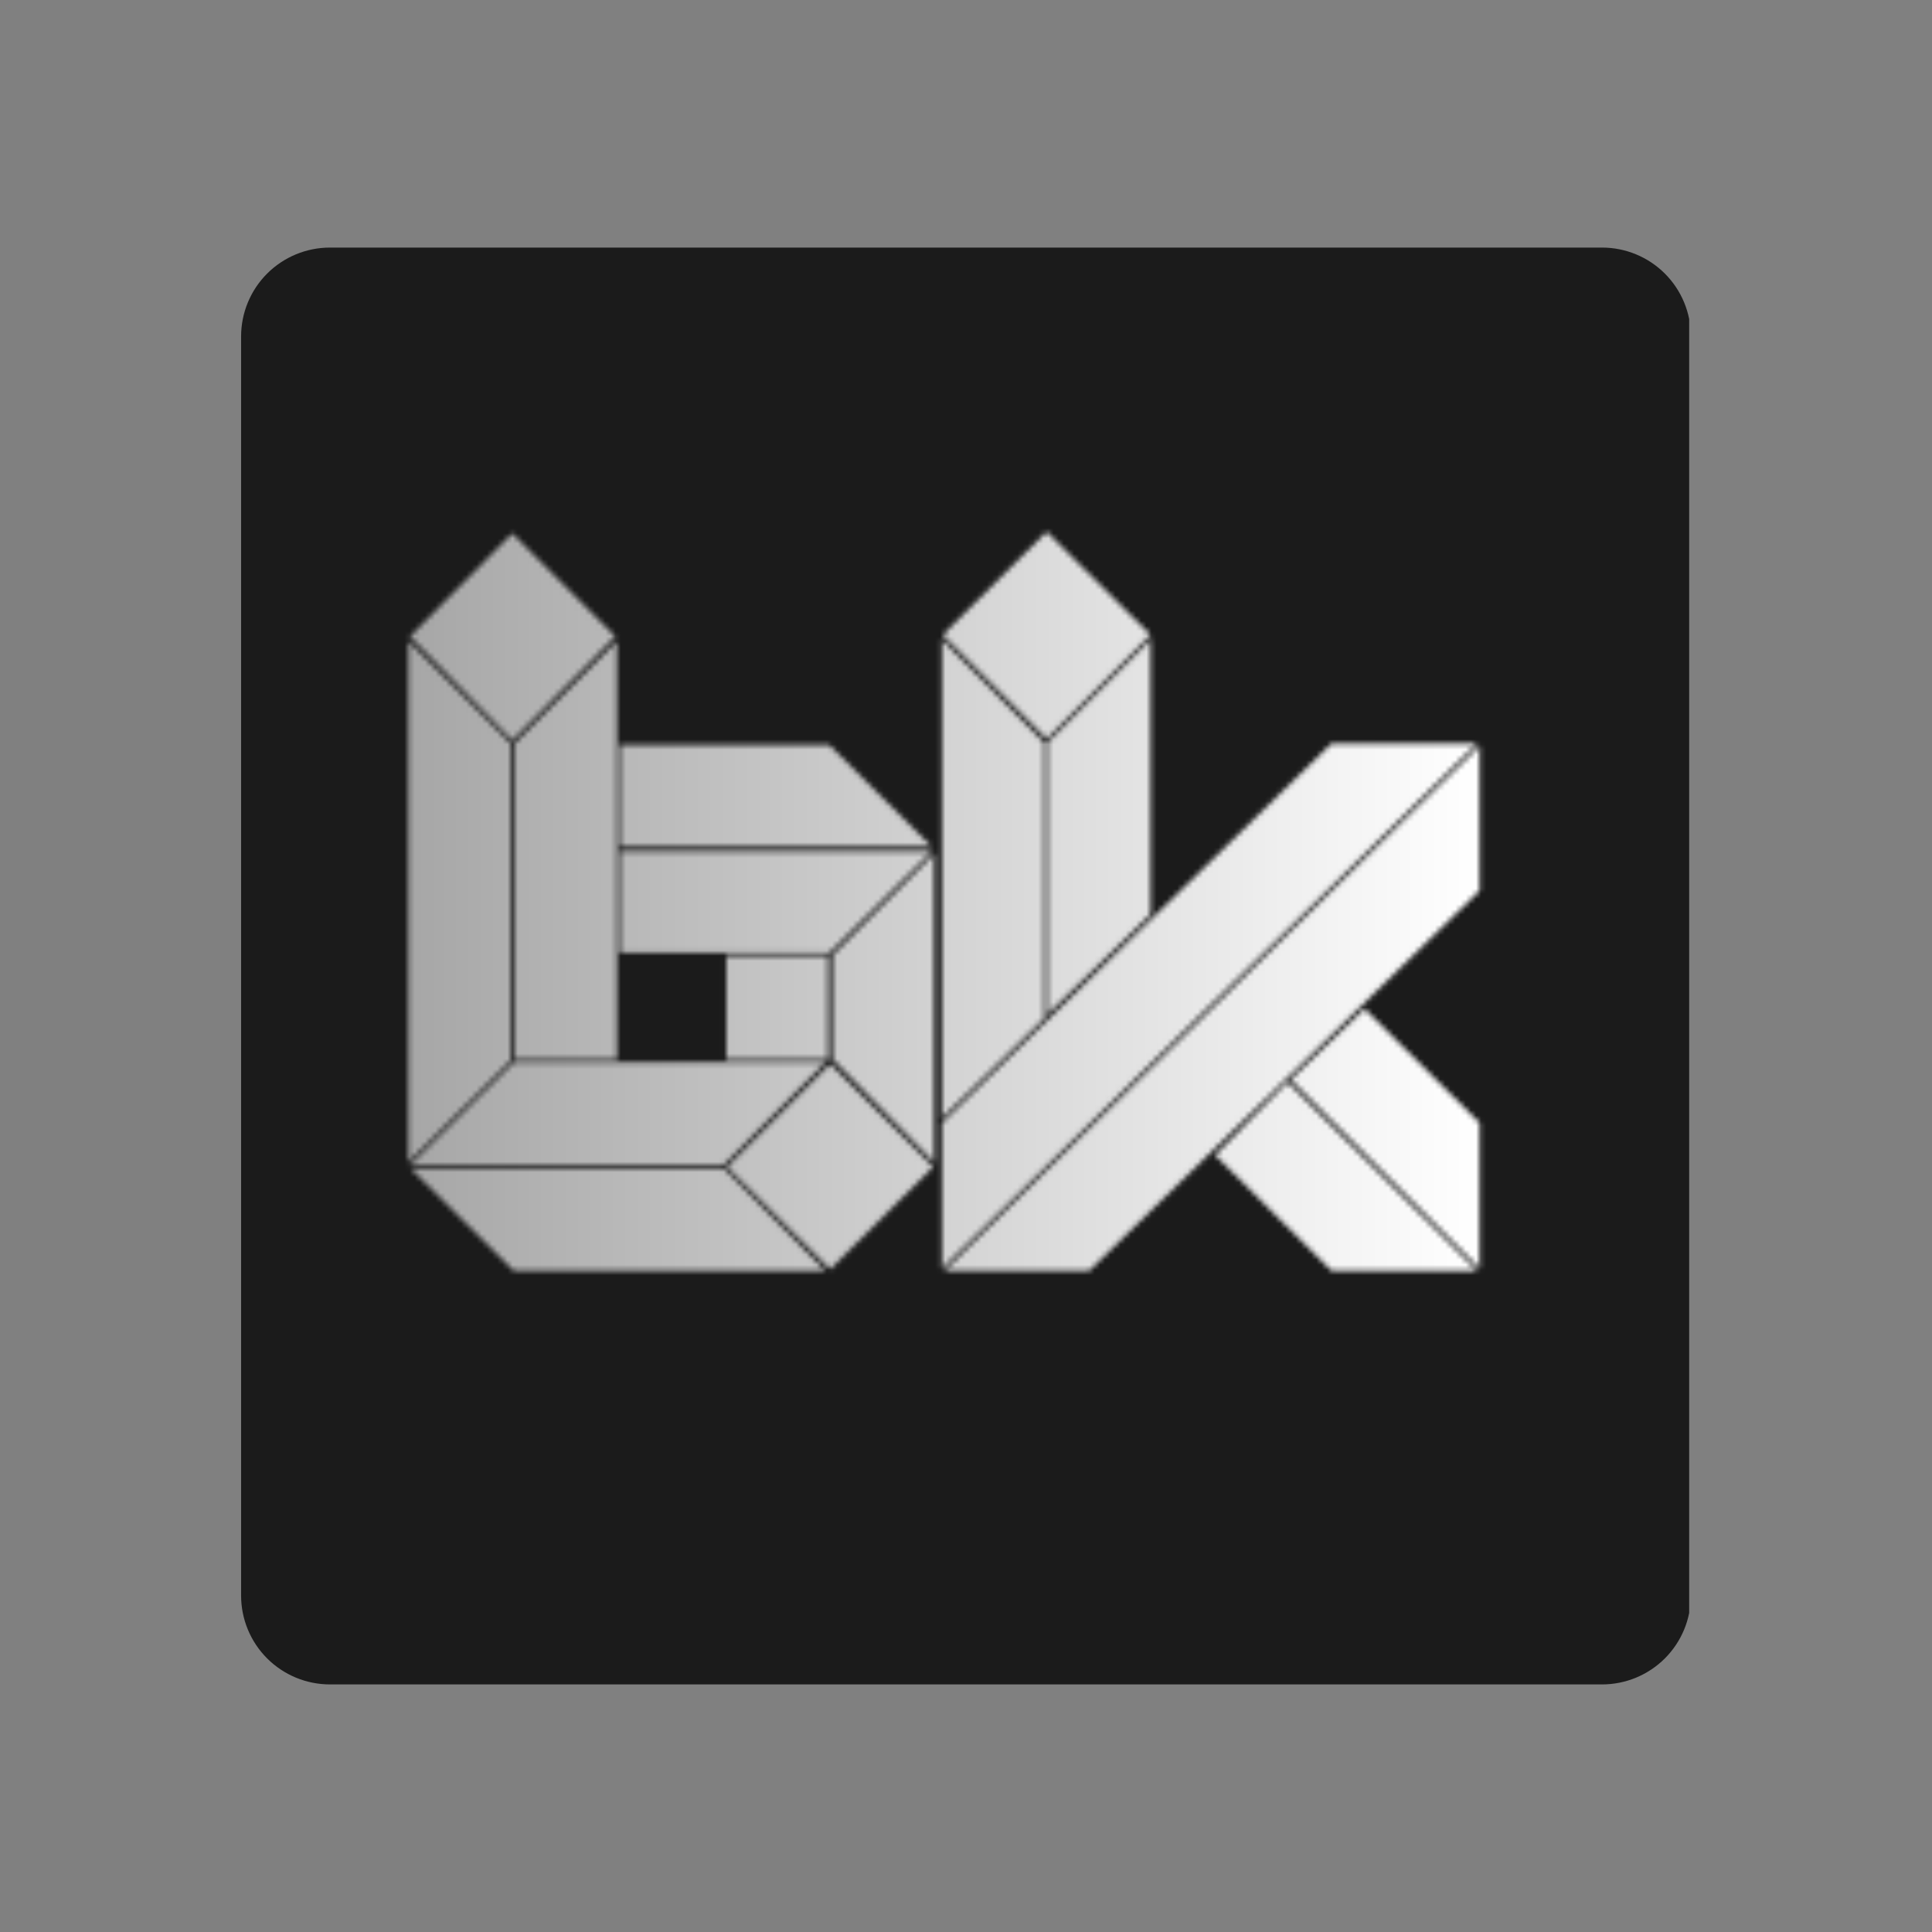 <svg xmlns="http://www.w3.org/2000/svg" xmlns:xlink="http://www.w3.org/1999/xlink" width="500" zoomAndPan="magnify" viewBox="0 0 375 375" height="500" preserveAspectRatio="xMidYMid meet" version="1.0"><rect x="0" y="0" width="375" height="375" fill="#808080" stroke="none"/><defs><filter x="0%" y="0%" width="100%" height="100%" id="c00ef36cb9"><feColorMatrix values="0 0 0 0 1 0 0 0 0 1 0 0 0 0 1 0 0 0 1 0" color-interpolation-filters="sRGB"/></filter><g/><clipPath id="dfc947e574"><path d="M 46.797 48.055 L 328.957 48.055 L 328.957 326.945 L 46.797 326.945 Z M 46.797 48.055 " clip-rule="nonzero"/></clipPath><clipPath id="e3f4ba10c3"><path d="M 64.047 48.055 L 310.953 48.055 C 315.527 48.055 319.918 49.871 323.152 53.105 C 326.387 56.34 328.203 60.73 328.203 65.305 L 328.203 309.695 C 328.203 314.27 326.387 318.66 323.152 321.895 C 319.918 325.129 315.527 326.945 310.953 326.945 L 64.047 326.945 C 59.473 326.945 55.082 325.129 51.848 321.895 C 48.613 318.66 46.797 314.27 46.797 309.695 L 46.797 65.305 C 46.797 60.73 48.613 56.34 51.848 53.105 C 55.082 49.871 59.473 48.055 64.047 48.055 Z M 64.047 48.055 " clip-rule="nonzero"/></clipPath><clipPath id="6e266acdd8"><path d="M 0.797 0.055 L 282 0.055 L 282 278.945 L 0.797 278.945 Z M 0.797 0.055 " clip-rule="nonzero"/></clipPath><clipPath id="d0cf64366b"><path d="M 18.047 0.055 L 264.953 0.055 C 269.527 0.055 273.918 1.871 277.152 5.105 C 280.387 8.34 282.203 12.73 282.203 17.305 L 282.203 261.695 C 282.203 266.27 280.387 270.66 277.152 273.895 C 273.918 277.129 269.527 278.945 264.953 278.945 L 18.047 278.945 C 13.473 278.945 9.082 277.129 5.848 273.895 C 2.613 270.66 0.797 266.27 0.797 261.695 L 0.797 17.305 C 0.797 12.73 2.613 8.34 5.848 5.105 C 9.082 1.871 13.473 0.055 18.047 0.055 Z M 18.047 0.055 " clip-rule="nonzero"/></clipPath><clipPath id="fba6796917"><rect x="0" width="283" y="0" height="279"/></clipPath><clipPath id="67460b4df1"><path d="M 0 0 L 375 0 L 375 375 L 0 375 Z M 0 0 " clip-rule="nonzero"/></clipPath><linearGradient x1="-37.561" gradientTransform="matrix(2.08, 0, 0, 2.081, 78.14, 72.81)" y1="51" x2="142.698" gradientUnits="userSpaceOnUse" y2="51" id="cc03fa0b39"><stop stop-opacity="1" stop-color="rgb(65.099%, 65.099%, 65.099%)" offset="0"/><stop stop-opacity="1" stop-color="rgb(65.099%, 65.099%, 65.099%)" offset="0.125"/><stop stop-opacity="1" stop-color="rgb(65.099%, 65.099%, 65.099%)" offset="0.188"/><stop stop-opacity="1" stop-color="rgb(65.099%, 65.099%, 65.099%)" offset="0.203"/><stop stop-opacity="1" stop-color="rgb(65.179%, 65.179%, 65.179%)" offset="0.211"/><stop stop-opacity="1" stop-color="rgb(65.504%, 65.504%, 65.504%)" offset="0.215"/><stop stop-opacity="1" stop-color="rgb(65.75%, 65.75%, 65.75%)" offset="0.219"/><stop stop-opacity="1" stop-color="rgb(65.994%, 65.994%, 65.994%)" offset="0.223"/><stop stop-opacity="1" stop-color="rgb(66.24%, 66.24%, 66.24%)" offset="0.227"/><stop stop-opacity="1" stop-color="rgb(66.486%, 66.486%, 66.486%)" offset="0.23"/><stop stop-opacity="1" stop-color="rgb(66.731%, 66.731%, 66.731%)" offset="0.234"/><stop stop-opacity="1" stop-color="rgb(66.975%, 66.975%, 66.975%)" offset="0.238"/><stop stop-opacity="1" stop-color="rgb(67.221%, 67.221%, 67.221%)" offset="0.242"/><stop stop-opacity="1" stop-color="rgb(67.465%, 67.465%, 67.465%)" offset="0.246"/><stop stop-opacity="1" stop-color="rgb(67.711%, 67.711%, 67.711%)" offset="0.25"/><stop stop-opacity="1" stop-color="rgb(67.957%, 67.957%, 67.957%)" offset="0.254"/><stop stop-opacity="1" stop-color="rgb(68.202%, 68.202%, 68.202%)" offset="0.258"/><stop stop-opacity="1" stop-color="rgb(68.446%, 68.446%, 68.446%)" offset="0.262"/><stop stop-opacity="1" stop-color="rgb(68.692%, 68.692%, 68.692%)" offset="0.266"/><stop stop-opacity="1" stop-color="rgb(68.936%, 68.936%, 68.936%)" offset="0.27"/><stop stop-opacity="1" stop-color="rgb(69.182%, 69.182%, 69.182%)" offset="0.273"/><stop stop-opacity="1" stop-color="rgb(69.427%, 69.427%, 69.427%)" offset="0.277"/><stop stop-opacity="1" stop-color="rgb(69.673%, 69.673%, 69.673%)" offset="0.281"/><stop stop-opacity="1" stop-color="rgb(69.917%, 69.917%, 69.917%)" offset="0.285"/><stop stop-opacity="1" stop-color="rgb(70.163%, 70.163%, 70.163%)" offset="0.289"/><stop stop-opacity="1" stop-color="rgb(70.407%, 70.407%, 70.407%)" offset="0.293"/><stop stop-opacity="1" stop-color="rgb(70.653%, 70.653%, 70.653%)" offset="0.297"/><stop stop-opacity="1" stop-color="rgb(70.897%, 70.897%, 70.897%)" offset="0.301"/><stop stop-opacity="1" stop-color="rgb(71.143%, 71.143%, 71.143%)" offset="0.305"/><stop stop-opacity="1" stop-color="rgb(71.388%, 71.388%, 71.388%)" offset="0.309"/><stop stop-opacity="1" stop-color="rgb(71.634%, 71.634%, 71.634%)" offset="0.312"/><stop stop-opacity="1" stop-color="rgb(71.878%, 71.878%, 71.878%)" offset="0.316"/><stop stop-opacity="1" stop-color="rgb(72.124%, 72.124%, 72.124%)" offset="0.32"/><stop stop-opacity="1" stop-color="rgb(72.368%, 72.368%, 72.368%)" offset="0.324"/><stop stop-opacity="1" stop-color="rgb(72.614%, 72.614%, 72.614%)" offset="0.328"/><stop stop-opacity="1" stop-color="rgb(72.859%, 72.859%, 72.859%)" offset="0.332"/><stop stop-opacity="1" stop-color="rgb(73.105%, 73.105%, 73.105%)" offset="0.336"/><stop stop-opacity="1" stop-color="rgb(73.349%, 73.349%, 73.349%)" offset="0.34"/><stop stop-opacity="1" stop-color="rgb(73.595%, 73.595%, 73.595%)" offset="0.344"/><stop stop-opacity="1" stop-color="rgb(73.839%, 73.839%, 73.839%)" offset="0.348"/><stop stop-opacity="1" stop-color="rgb(74.084%, 74.084%, 74.084%)" offset="0.352"/><stop stop-opacity="1" stop-color="rgb(74.33%, 74.33%, 74.33%)" offset="0.355"/><stop stop-opacity="1" stop-color="rgb(74.576%, 74.576%, 74.576%)" offset="0.359"/><stop stop-opacity="1" stop-color="rgb(74.82%, 74.82%, 74.82%)" offset="0.363"/><stop stop-opacity="1" stop-color="rgb(75.066%, 75.066%, 75.066%)" offset="0.367"/><stop stop-opacity="1" stop-color="rgb(75.31%, 75.31%, 75.31%)" offset="0.371"/><stop stop-opacity="1" stop-color="rgb(75.555%, 75.555%, 75.555%)" offset="0.375"/><stop stop-opacity="1" stop-color="rgb(75.8%, 75.8%, 75.8%)" offset="0.379"/><stop stop-opacity="1" stop-color="rgb(76.045%, 76.045%, 76.045%)" offset="0.383"/><stop stop-opacity="1" stop-color="rgb(76.291%, 76.291%, 76.291%)" offset="0.387"/><stop stop-opacity="1" stop-color="rgb(76.537%, 76.537%, 76.537%)" offset="0.391"/><stop stop-opacity="1" stop-color="rgb(76.781%, 76.781%, 76.781%)" offset="0.395"/><stop stop-opacity="1" stop-color="rgb(77.026%, 77.026%, 77.026%)" offset="0.398"/><stop stop-opacity="1" stop-color="rgb(77.271%, 77.271%, 77.271%)" offset="0.402"/><stop stop-opacity="1" stop-color="rgb(77.516%, 77.516%, 77.516%)" offset="0.406"/><stop stop-opacity="1" stop-color="rgb(77.762%, 77.762%, 77.762%)" offset="0.41"/><stop stop-opacity="1" stop-color="rgb(78.008%, 78.008%, 78.008%)" offset="0.414"/><stop stop-opacity="1" stop-color="rgb(78.252%, 78.252%, 78.252%)" offset="0.418"/><stop stop-opacity="1" stop-color="rgb(78.497%, 78.497%, 78.497%)" offset="0.422"/><stop stop-opacity="1" stop-color="rgb(78.741%, 78.741%, 78.741%)" offset="0.426"/><stop stop-opacity="1" stop-color="rgb(78.987%, 78.987%, 78.987%)" offset="0.43"/><stop stop-opacity="1" stop-color="rgb(79.233%, 79.233%, 79.233%)" offset="0.434"/><stop stop-opacity="1" stop-color="rgb(79.478%, 79.478%, 79.478%)" offset="0.438"/><stop stop-opacity="1" stop-color="rgb(79.723%, 79.723%, 79.723%)" offset="0.441"/><stop stop-opacity="1" stop-color="rgb(79.968%, 79.968%, 79.968%)" offset="0.445"/><stop stop-opacity="1" stop-color="rgb(80.212%, 80.212%, 80.212%)" offset="0.449"/><stop stop-opacity="1" stop-color="rgb(80.458%, 80.458%, 80.458%)" offset="0.453"/><stop stop-opacity="1" stop-color="rgb(80.702%, 80.702%, 80.702%)" offset="0.457"/><stop stop-opacity="1" stop-color="rgb(80.948%, 80.948%, 80.948%)" offset="0.461"/><stop stop-opacity="1" stop-color="rgb(81.194%, 81.194%, 81.194%)" offset="0.465"/><stop stop-opacity="1" stop-color="rgb(81.439%, 81.439%, 81.439%)" offset="0.469"/><stop stop-opacity="1" stop-color="rgb(81.683%, 81.683%, 81.683%)" offset="0.473"/><stop stop-opacity="1" stop-color="rgb(81.929%, 81.929%, 81.929%)" offset="0.477"/><stop stop-opacity="1" stop-color="rgb(82.173%, 82.173%, 82.173%)" offset="0.48"/><stop stop-opacity="1" stop-color="rgb(82.419%, 82.419%, 82.419%)" offset="0.484"/><stop stop-opacity="1" stop-color="rgb(82.664%, 82.664%, 82.664%)" offset="0.488"/><stop stop-opacity="1" stop-color="rgb(82.91%, 82.91%, 82.91%)" offset="0.492"/><stop stop-opacity="1" stop-color="rgb(83.154%, 83.154%, 83.154%)" offset="0.496"/><stop stop-opacity="1" stop-color="rgb(83.4%, 83.4%, 83.4%)" offset="0.5"/><stop stop-opacity="1" stop-color="rgb(83.644%, 83.644%, 83.644%)" offset="0.504"/><stop stop-opacity="1" stop-color="rgb(83.89%, 83.89%, 83.89%)" offset="0.508"/><stop stop-opacity="1" stop-color="rgb(84.135%, 84.135%, 84.135%)" offset="0.512"/><stop stop-opacity="1" stop-color="rgb(84.381%, 84.381%, 84.381%)" offset="0.516"/><stop stop-opacity="1" stop-color="rgb(84.625%, 84.625%, 84.625%)" offset="0.52"/><stop stop-opacity="1" stop-color="rgb(84.871%, 84.871%, 84.871%)" offset="0.523"/><stop stop-opacity="1" stop-color="rgb(85.115%, 85.115%, 85.115%)" offset="0.527"/><stop stop-opacity="1" stop-color="rgb(85.361%, 85.361%, 85.361%)" offset="0.531"/><stop stop-opacity="1" stop-color="rgb(85.605%, 85.605%, 85.605%)" offset="0.535"/><stop stop-opacity="1" stop-color="rgb(85.851%, 85.851%, 85.851%)" offset="0.539"/><stop stop-opacity="1" stop-color="rgb(86.096%, 86.096%, 86.096%)" offset="0.543"/><stop stop-opacity="1" stop-color="rgb(86.342%, 86.342%, 86.342%)" offset="0.547"/><stop stop-opacity="1" stop-color="rgb(86.586%, 86.586%, 86.586%)" offset="0.551"/><stop stop-opacity="1" stop-color="rgb(86.832%, 86.832%, 86.832%)" offset="0.555"/><stop stop-opacity="1" stop-color="rgb(87.076%, 87.076%, 87.076%)" offset="0.559"/><stop stop-opacity="1" stop-color="rgb(87.321%, 87.321%, 87.321%)" offset="0.562"/><stop stop-opacity="1" stop-color="rgb(87.567%, 87.567%, 87.567%)" offset="0.566"/><stop stop-opacity="1" stop-color="rgb(87.813%, 87.813%, 87.813%)" offset="0.57"/><stop stop-opacity="1" stop-color="rgb(88.057%, 88.057%, 88.057%)" offset="0.574"/><stop stop-opacity="1" stop-color="rgb(88.303%, 88.303%, 88.303%)" offset="0.578"/><stop stop-opacity="1" stop-color="rgb(88.547%, 88.547%, 88.547%)" offset="0.582"/><stop stop-opacity="1" stop-color="rgb(88.792%, 88.792%, 88.792%)" offset="0.586"/><stop stop-opacity="1" stop-color="rgb(89.037%, 89.037%, 89.037%)" offset="0.59"/><stop stop-opacity="1" stop-color="rgb(89.282%, 89.282%, 89.282%)" offset="0.594"/><stop stop-opacity="1" stop-color="rgb(89.528%, 89.528%, 89.528%)" offset="0.598"/><stop stop-opacity="1" stop-color="rgb(89.774%, 89.774%, 89.774%)" offset="0.602"/><stop stop-opacity="1" stop-color="rgb(90.018%, 90.018%, 90.018%)" offset="0.605"/><stop stop-opacity="1" stop-color="rgb(90.263%, 90.263%, 90.263%)" offset="0.609"/><stop stop-opacity="1" stop-color="rgb(90.508%, 90.508%, 90.508%)" offset="0.613"/><stop stop-opacity="1" stop-color="rgb(90.753%, 90.753%, 90.753%)" offset="0.617"/><stop stop-opacity="1" stop-color="rgb(90.999%, 90.999%, 90.999%)" offset="0.621"/><stop stop-opacity="1" stop-color="rgb(91.245%, 91.245%, 91.245%)" offset="0.625"/><stop stop-opacity="1" stop-color="rgb(91.489%, 91.489%, 91.489%)" offset="0.629"/><stop stop-opacity="1" stop-color="rgb(91.734%, 91.734%, 91.734%)" offset="0.633"/><stop stop-opacity="1" stop-color="rgb(91.978%, 91.978%, 91.978%)" offset="0.637"/><stop stop-opacity="1" stop-color="rgb(92.224%, 92.224%, 92.224%)" offset="0.641"/><stop stop-opacity="1" stop-color="rgb(92.47%, 92.47%, 92.47%)" offset="0.645"/><stop stop-opacity="1" stop-color="rgb(92.715%, 92.715%, 92.715%)" offset="0.648"/><stop stop-opacity="1" stop-color="rgb(92.96%, 92.96%, 92.96%)" offset="0.652"/><stop stop-opacity="1" stop-color="rgb(93.205%, 93.205%, 93.205%)" offset="0.656"/><stop stop-opacity="1" stop-color="rgb(93.449%, 93.449%, 93.449%)" offset="0.66"/><stop stop-opacity="1" stop-color="rgb(93.695%, 93.695%, 93.695%)" offset="0.664"/><stop stop-opacity="1" stop-color="rgb(93.939%, 93.939%, 93.939%)" offset="0.668"/><stop stop-opacity="1" stop-color="rgb(94.185%, 94.185%, 94.185%)" offset="0.672"/><stop stop-opacity="1" stop-color="rgb(94.431%, 94.431%, 94.431%)" offset="0.676"/><stop stop-opacity="1" stop-color="rgb(94.676%, 94.676%, 94.676%)" offset="0.68"/><stop stop-opacity="1" stop-color="rgb(94.92%, 94.92%, 94.92%)" offset="0.684"/><stop stop-opacity="1" stop-color="rgb(95.166%, 95.166%, 95.166%)" offset="0.688"/><stop stop-opacity="1" stop-color="rgb(95.41%, 95.41%, 95.41%)" offset="0.691"/><stop stop-opacity="1" stop-color="rgb(95.656%, 95.656%, 95.656%)" offset="0.695"/><stop stop-opacity="1" stop-color="rgb(95.901%, 95.901%, 95.901%)" offset="0.699"/><stop stop-opacity="1" stop-color="rgb(96.147%, 96.147%, 96.147%)" offset="0.703"/><stop stop-opacity="1" stop-color="rgb(96.391%, 96.391%, 96.391%)" offset="0.707"/><stop stop-opacity="1" stop-color="rgb(96.637%, 96.637%, 96.637%)" offset="0.711"/><stop stop-opacity="1" stop-color="rgb(96.881%, 96.881%, 96.881%)" offset="0.715"/><stop stop-opacity="1" stop-color="rgb(97.127%, 97.127%, 97.127%)" offset="0.719"/><stop stop-opacity="1" stop-color="rgb(97.372%, 97.372%, 97.372%)" offset="0.723"/><stop stop-opacity="1" stop-color="rgb(97.618%, 97.618%, 97.618%)" offset="0.727"/><stop stop-opacity="1" stop-color="rgb(97.862%, 97.862%, 97.862%)" offset="0.73"/><stop stop-opacity="1" stop-color="rgb(98.108%, 98.108%, 98.108%)" offset="0.734"/><stop stop-opacity="1" stop-color="rgb(98.352%, 98.352%, 98.352%)" offset="0.738"/><stop stop-opacity="1" stop-color="rgb(98.598%, 98.598%, 98.598%)" offset="0.742"/><stop stop-opacity="1" stop-color="rgb(98.842%, 98.842%, 98.842%)" offset="0.746"/><stop stop-opacity="1" stop-color="rgb(99.088%, 99.088%, 99.088%)" offset="0.75"/><stop stop-opacity="1" stop-color="rgb(99.333%, 99.333%, 99.333%)" offset="0.754"/><stop stop-opacity="1" stop-color="rgb(99.579%, 99.579%, 99.579%)" offset="0.758"/><stop stop-opacity="1" stop-color="rgb(99.789%, 99.789%, 99.789%)" offset="0.762"/><stop stop-opacity="1" stop-color="rgb(100%, 100%, 100%)" offset="0.766"/><stop stop-opacity="1" stop-color="rgb(100%, 100%, 100%)" offset="0.781"/><stop stop-opacity="1" stop-color="rgb(100%, 100%, 100%)" offset="0.812"/><stop stop-opacity="1" stop-color="rgb(100%, 100%, 100%)" offset="0.875"/><stop stop-opacity="1" stop-color="rgb(100%, 100%, 100%)" offset="1"/></linearGradient><clipPath id="ec912553a0"><rect x="0" width="375" y="0" height="375"/></clipPath><clipPath id="c04011c953"><rect x="0" width="375" y="0" height="375"/></clipPath><clipPath id="bb0b799aec"><rect x="0" width="375" y="0" height="375"/></clipPath><mask id="bc2c1f67fc"><g filter="url(#c00ef36cb9)"><g transform="matrix(1, 0, 0, 1, 0, 0)"><g clip-path="url(#bb0b799aec)"><g transform="matrix(1, 0, 0, 1, 0, 0)"><g clip-path="url(#c04011c953)"><g fill="#000000" fill-opacity="1"><g transform="translate(79.262, 246.668)"><g><path d="M 40.172 -123.125 L 20.172 -102.969 L 0.312 -123.125 L 20.172 -143.141 Z M 0 -122.219 L 19.859 -102.359 L 19.859 -40.781 L 0 -21.078 Z M 20.625 -102.359 L 40.484 -122.219 L 40.484 -41.094 L 20.625 -41.094 Z M 41.094 -102.047 L 81.734 -102.047 L 101.594 -82.344 L 41.094 -82.344 Z M 41.094 -81.422 L 101.594 -81.422 L 81.734 -61.719 L 41.094 -61.719 Z M 82.344 -41.094 L 82.344 -61.266 L 102.047 -80.969 L 102.047 -21.078 Z M 61.719 -61.109 L 81.422 -61.109 L 81.422 -41.094 L 61.719 -41.094 Z M 20.469 -40.484 L 80.969 -40.484 L 61.266 -20.625 L 0.453 -20.625 Z M 61.875 -20.172 L 81.875 -40.172 L 101.891 -20.172 L 81.875 -0.312 Z M 0.453 -19.859 L 61.266 -19.859 L 80.969 0 L 20.469 0 Z M 0.453 -19.859 "/></g></g></g><g fill="#000000" fill-opacity="1"><g transform="translate(182.834, 246.668)"><g><path d="M 40.484 -123.438 L 20.312 -103.266 L 0.156 -123.438 L 20.312 -143.453 Z M 19.859 -102.5 L 19.859 -49.031 L 0 -29.641 L 0 -122.516 Z M 40.484 -69.203 L 20.469 -49.797 L 20.469 -102.5 L 40.484 -122.516 Z M 75.625 -102.359 L 103.875 -102.359 L 0 -0.453 L 0 -28.719 Z M 0.453 0 L 104.344 -101.891 L 104.344 -73.781 L 28.562 0 Z M 104.344 -0.453 L 67.672 -37.125 L 82.031 -50.875 L 104.344 -28.719 Z M 53.016 -22.453 L 67.062 -36.656 L 103.875 0 L 75.625 0 Z M 53.016 -22.453 "/></g></g></g></g></g></g></g></g></mask><clipPath id="9793593e4c"><path d="M 0 0 L 375 0 L 375 375 L 0 375 Z M 0 0 " clip-rule="nonzero"/></clipPath><clipPath id="dea80cf414"><rect x="0" width="375" y="0" height="375"/></clipPath><clipPath id="1af5a5ff58"><rect x="0" width="375" y="0" height="375"/></clipPath><clipPath id="c4c65b5431"><rect x="0" width="375" y="0" height="375"/></clipPath></defs><g clip-path="url(#dfc947e574)"><g clip-path="url(#e3f4ba10c3)"><g transform="matrix(1, 0, 0, 1, 46, 48)"><g clip-path="url(#fba6796917)"><g clip-path="url(#6e266acdd8)"><g clip-path="url(#d0cf64366b)"><path fill="#1b1b1b" d="M 0.797 0.055 L 281.867 0.055 L 281.867 278.945 L 0.797 278.945 Z M 0.797 0.055 " fill-opacity="1" fill-rule="nonzero"/></g></g></g></g></g></g><g transform="matrix(1, 0, 0, 1, 0, 0)"><g clip-path="url(#c4c65b5431)"><g transform="matrix(1, 0, 0, 1, 0, 0)"><g clip-path="url(#1af5a5ff58)"><g mask="url(#bc2c1f67fc)"><g transform="matrix(1, 0, 0, 1, 0, 0)"><g clip-path="url(#dea80cf414)"><g clip-path="url(#9793593e4c)"><rect x="-201.3" fill="url(#cc03fa0b39)" width="777.6" height="777.6" y="-201.3"/></g></g></g></g></g></g></g></g></svg>